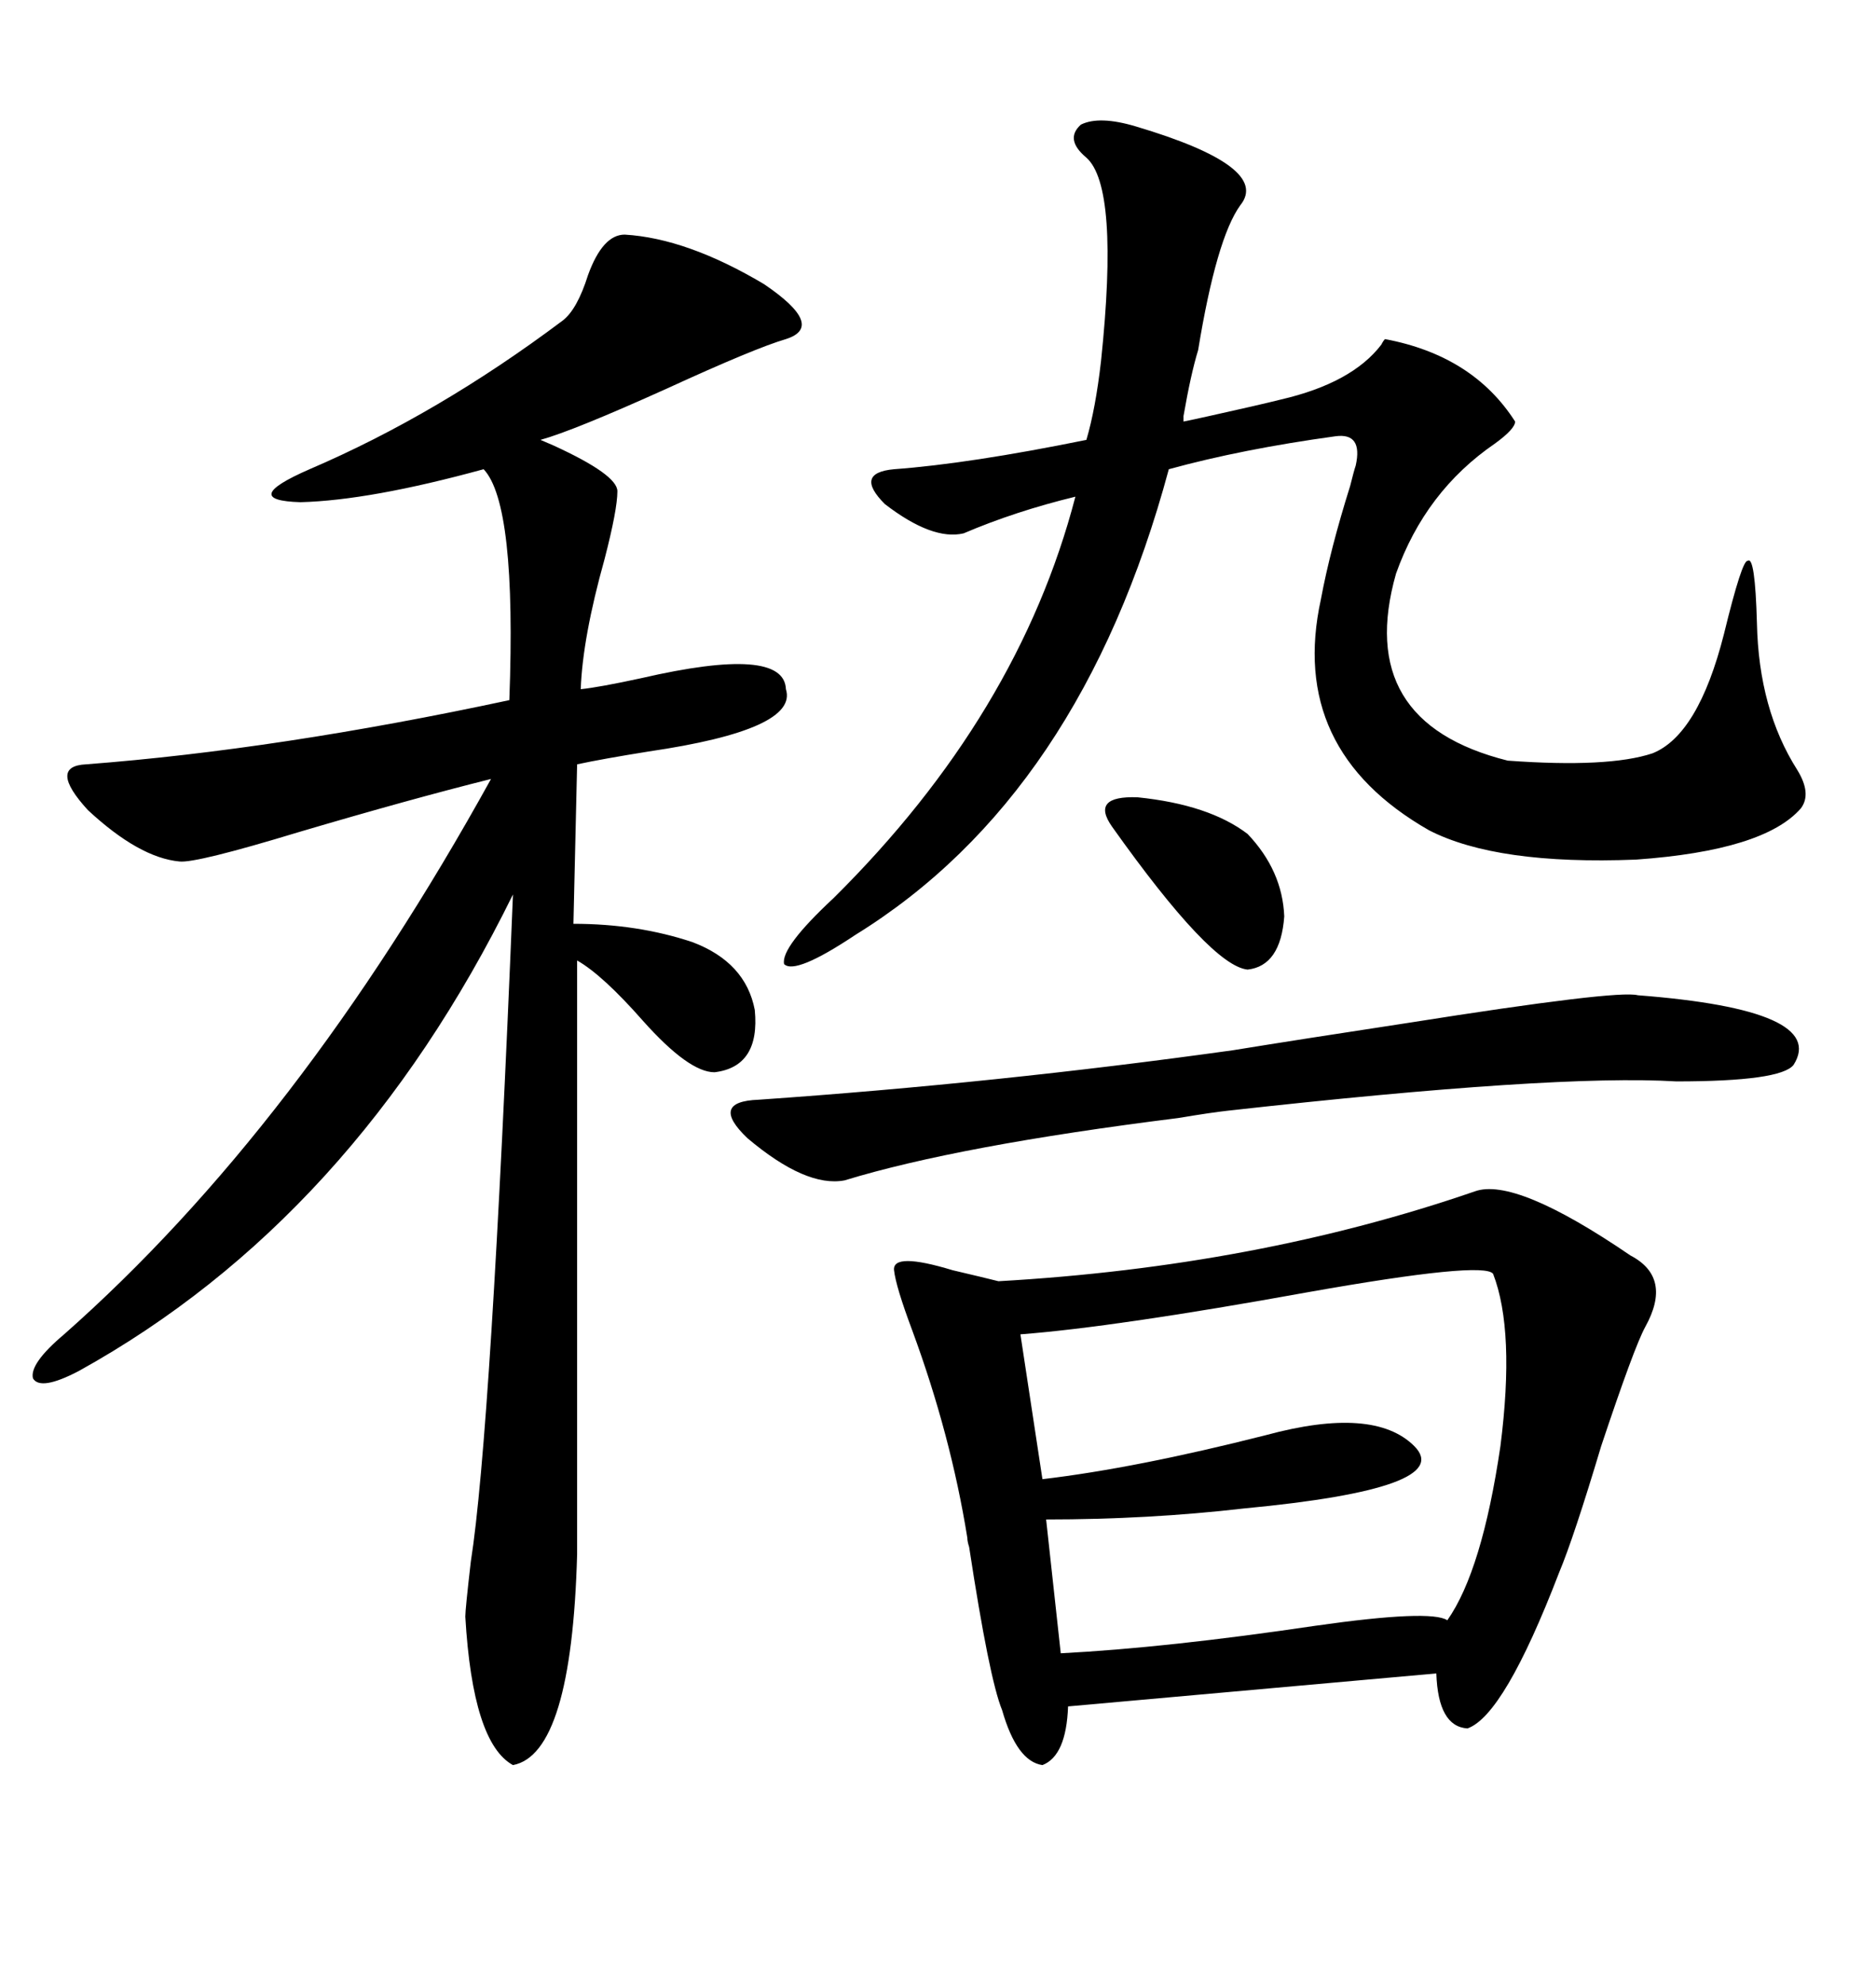 <svg xmlns="http://www.w3.org/2000/svg" xmlns:xlink="http://www.w3.org/1999/xlink" width="300" height="317.285"><path d="M235.84 190.43L235.84 190.43Q242.29 188.09 260.74 200.68L260.74 200.68Q267.48 204.20 263.09 212.11L263.09 212.11Q261.33 215.33 256.05 231.15L256.05 231.15Q251.66 245.80 249.32 251.37L249.32 251.37Q240.53 274.22 234.67 276.27L234.67 276.27Q229.98 275.98 229.69 267.48L229.69 267.48L170.80 272.75Q170.51 280.66 166.70 282.13L166.70 282.13Q162.60 281.54 160.25 273.34L160.25 273.34Q158.20 268.36 154.98 247.27L154.98 247.27Q154.69 246.39 154.69 245.80L154.69 245.80Q152.05 229.39 145.90 212.70L145.90 212.70Q143.26 205.66 142.97 203.03L142.97 203.03Q142.68 200.10 152.34 203.03L152.34 203.03Q157.32 204.20 159.67 204.79L159.67 204.79Q200.98 202.44 235.84 190.43ZM99.90 37.50L99.90 37.50Q109.86 38.09 122.17 45.41L122.17 45.41Q132.13 52.15 125.68 54.20L125.68 54.20Q120.70 55.66 106.64 62.11L106.64 62.11Q91.70 68.85 86.43 70.31L86.43 70.31Q86.43 70.31 88.48 71.19L88.48 71.19Q98.73 75.88 98.73 78.52L98.73 78.52Q98.73 81.45 96.68 89.36L96.68 89.36Q93.16 101.95 92.87 110.16L92.87 110.16Q95.80 109.86 102.54 108.40L102.54 108.40Q125.39 103.13 125.68 110.16L125.68 110.16Q127.73 116.60 103.71 120.12L103.71 120.12Q96.39 121.29 92.29 122.17L92.29 122.17L91.70 147.66Q101.95 147.66 110.74 150.59L110.74 150.59Q119.24 153.81 120.70 161.43L120.70 161.43Q121.58 170.51 114.26 171.39L114.26 171.39Q110.16 171.39 102.83 163.18L102.83 163.18Q96.39 155.86 92.29 153.52L92.29 153.52L92.29 248.44Q91.41 280.37 82.03 282.13L82.03 282.13Q75.59 278.61 74.41 258.40L74.41 258.40Q74.41 257.23 75.29 249.61L75.29 249.61Q78.52 229.10 82.03 142.97L82.03 142.97Q56.54 194.82 12.60 219.14L12.60 219.14Q6.45 222.36 5.27 220.31L5.27 220.31Q4.69 217.97 10.25 213.28L10.25 213.28Q47.75 180.18 78.52 124.51L78.52 124.51Q65.63 127.73 47.75 133.01L47.75 133.01Q31.35 137.99 28.71 137.70L28.71 137.70Q22.27 137.11 14.06 129.49L14.06 129.49Q7.62 122.46 13.77 122.17L13.77 122.17Q44.53 119.82 81.45 111.91L81.45 111.91Q82.62 80.57 77.34 75L77.34 75Q59.18 79.98 48.05 80.27L48.05 80.27Q38.09 79.98 49.51 75L49.51 75Q70.02 66.21 89.94 51.27L89.94 51.27Q92.29 49.51 94.04 43.95L94.04 43.95Q96.39 37.50 99.90 37.50ZM154.10 85.25L154.10 85.25Q149.12 86.43 141.50 80.57L141.50 80.57Q136.52 75.59 142.97 75L142.97 75Q154.98 74.12 173.73 70.31L173.73 70.31Q175.20 65.33 176.07 57.71L176.07 57.71Q179.00 29.88 173.73 25.20L173.73 25.20Q170.21 22.27 172.85 19.92L172.85 19.92Q175.78 18.46 181.64 20.21L181.64 20.21Q203.32 26.66 198.34 32.81L198.34 32.81Q194.53 38.09 191.60 55.96L191.60 55.96Q190.43 59.77 189.26 66.50L189.26 66.50Q189.26 67.09 189.26 67.38L189.26 67.38Q190.72 67.09 193.36 66.50L193.36 66.50Q201.27 64.75 204.79 63.87L204.79 63.87Q216.21 61.23 220.90 55.08L220.90 55.08Q221.19 54.49 221.48 54.20L221.48 54.20Q235.55 56.84 242.29 67.38L242.29 67.38Q242.29 68.55 239.06 70.90L239.06 70.90Q227.93 78.52 223.24 91.70L223.24 91.70Q216.50 115.43 241.11 121.58L241.11 121.58Q257.23 122.75 264.26 120.41L264.26 120.41Q271.58 117.48 275.68 101.37L275.68 101.37Q278.61 89.36 279.49 89.65L279.49 89.65Q280.66 88.77 280.96 99.61L280.96 99.61Q281.25 113.38 287.40 123.05L287.40 123.05Q289.75 126.86 287.99 129.20L287.99 129.20Q282.13 135.94 261.62 137.40L261.62 137.40Q239.36 138.28 228.52 132.71L228.52 132.71Q205.96 119.82 211.23 95.80L211.23 95.80Q212.70 87.89 215.92 77.64L215.92 77.64Q216.50 75.29 216.80 74.41L216.80 74.41Q217.97 69.14 213.57 69.73L213.57 69.73Q198.63 71.78 186.91 75L186.91 75Q172.85 127.15 136.82 149.41L136.82 149.41Q127.15 155.86 125.39 154.10L125.39 154.10Q124.80 151.46 133.30 143.55L133.30 143.55Q162.89 114.26 171.97 79.39L171.97 79.39Q162.30 81.74 154.10 85.25ZM238.77 203.61L238.77 203.61Q237.30 201.56 209.18 206.54L209.18 206.54Q178.42 212.11 163.18 213.28L163.18 213.28L166.70 236.43Q181.64 234.67 202.44 229.39L202.44 229.39Q219.73 224.71 226.17 231.15L226.17 231.15Q232.91 237.89 198.93 241.11L198.93 241.11Q183.69 242.87 167.29 242.87L167.29 242.87L169.63 264.26Q186.62 263.38 210.35 259.86L210.35 259.86Q228.81 257.23 231.45 258.98L231.45 258.98Q237.01 251.07 239.94 231.15L239.94 231.15Q242.29 212.70 238.77 203.61ZM197.17 167.87L197.17 167.87Q208.01 166.11 225.29 163.48L225.29 163.48Q258.69 158.20 261.91 159.08L261.91 159.08Q292.38 161.43 286.82 170.21L286.82 170.21Q284.77 172.85 268.07 172.85L268.07 172.85Q248.73 171.68 196.29 177.54L196.29 177.54Q193.65 177.83 188.38 178.71L188.38 178.71Q153.22 183.11 135.06 188.67L135.06 188.67Q128.91 189.84 119.53 181.93L119.53 181.93Q113.38 176.07 121.29 175.78L121.29 175.78Q159.38 173.14 197.17 167.87ZM199.51 133.30L199.51 133.30Q205.08 139.16 205.37 146.48L205.37 146.48Q204.79 154.39 199.51 154.98L199.51 154.98Q193.65 154.39 177.83 132.13L177.83 132.13Q174.32 127.15 181.93 127.44L181.93 127.44Q193.36 128.61 199.51 133.30Z"/></svg>
